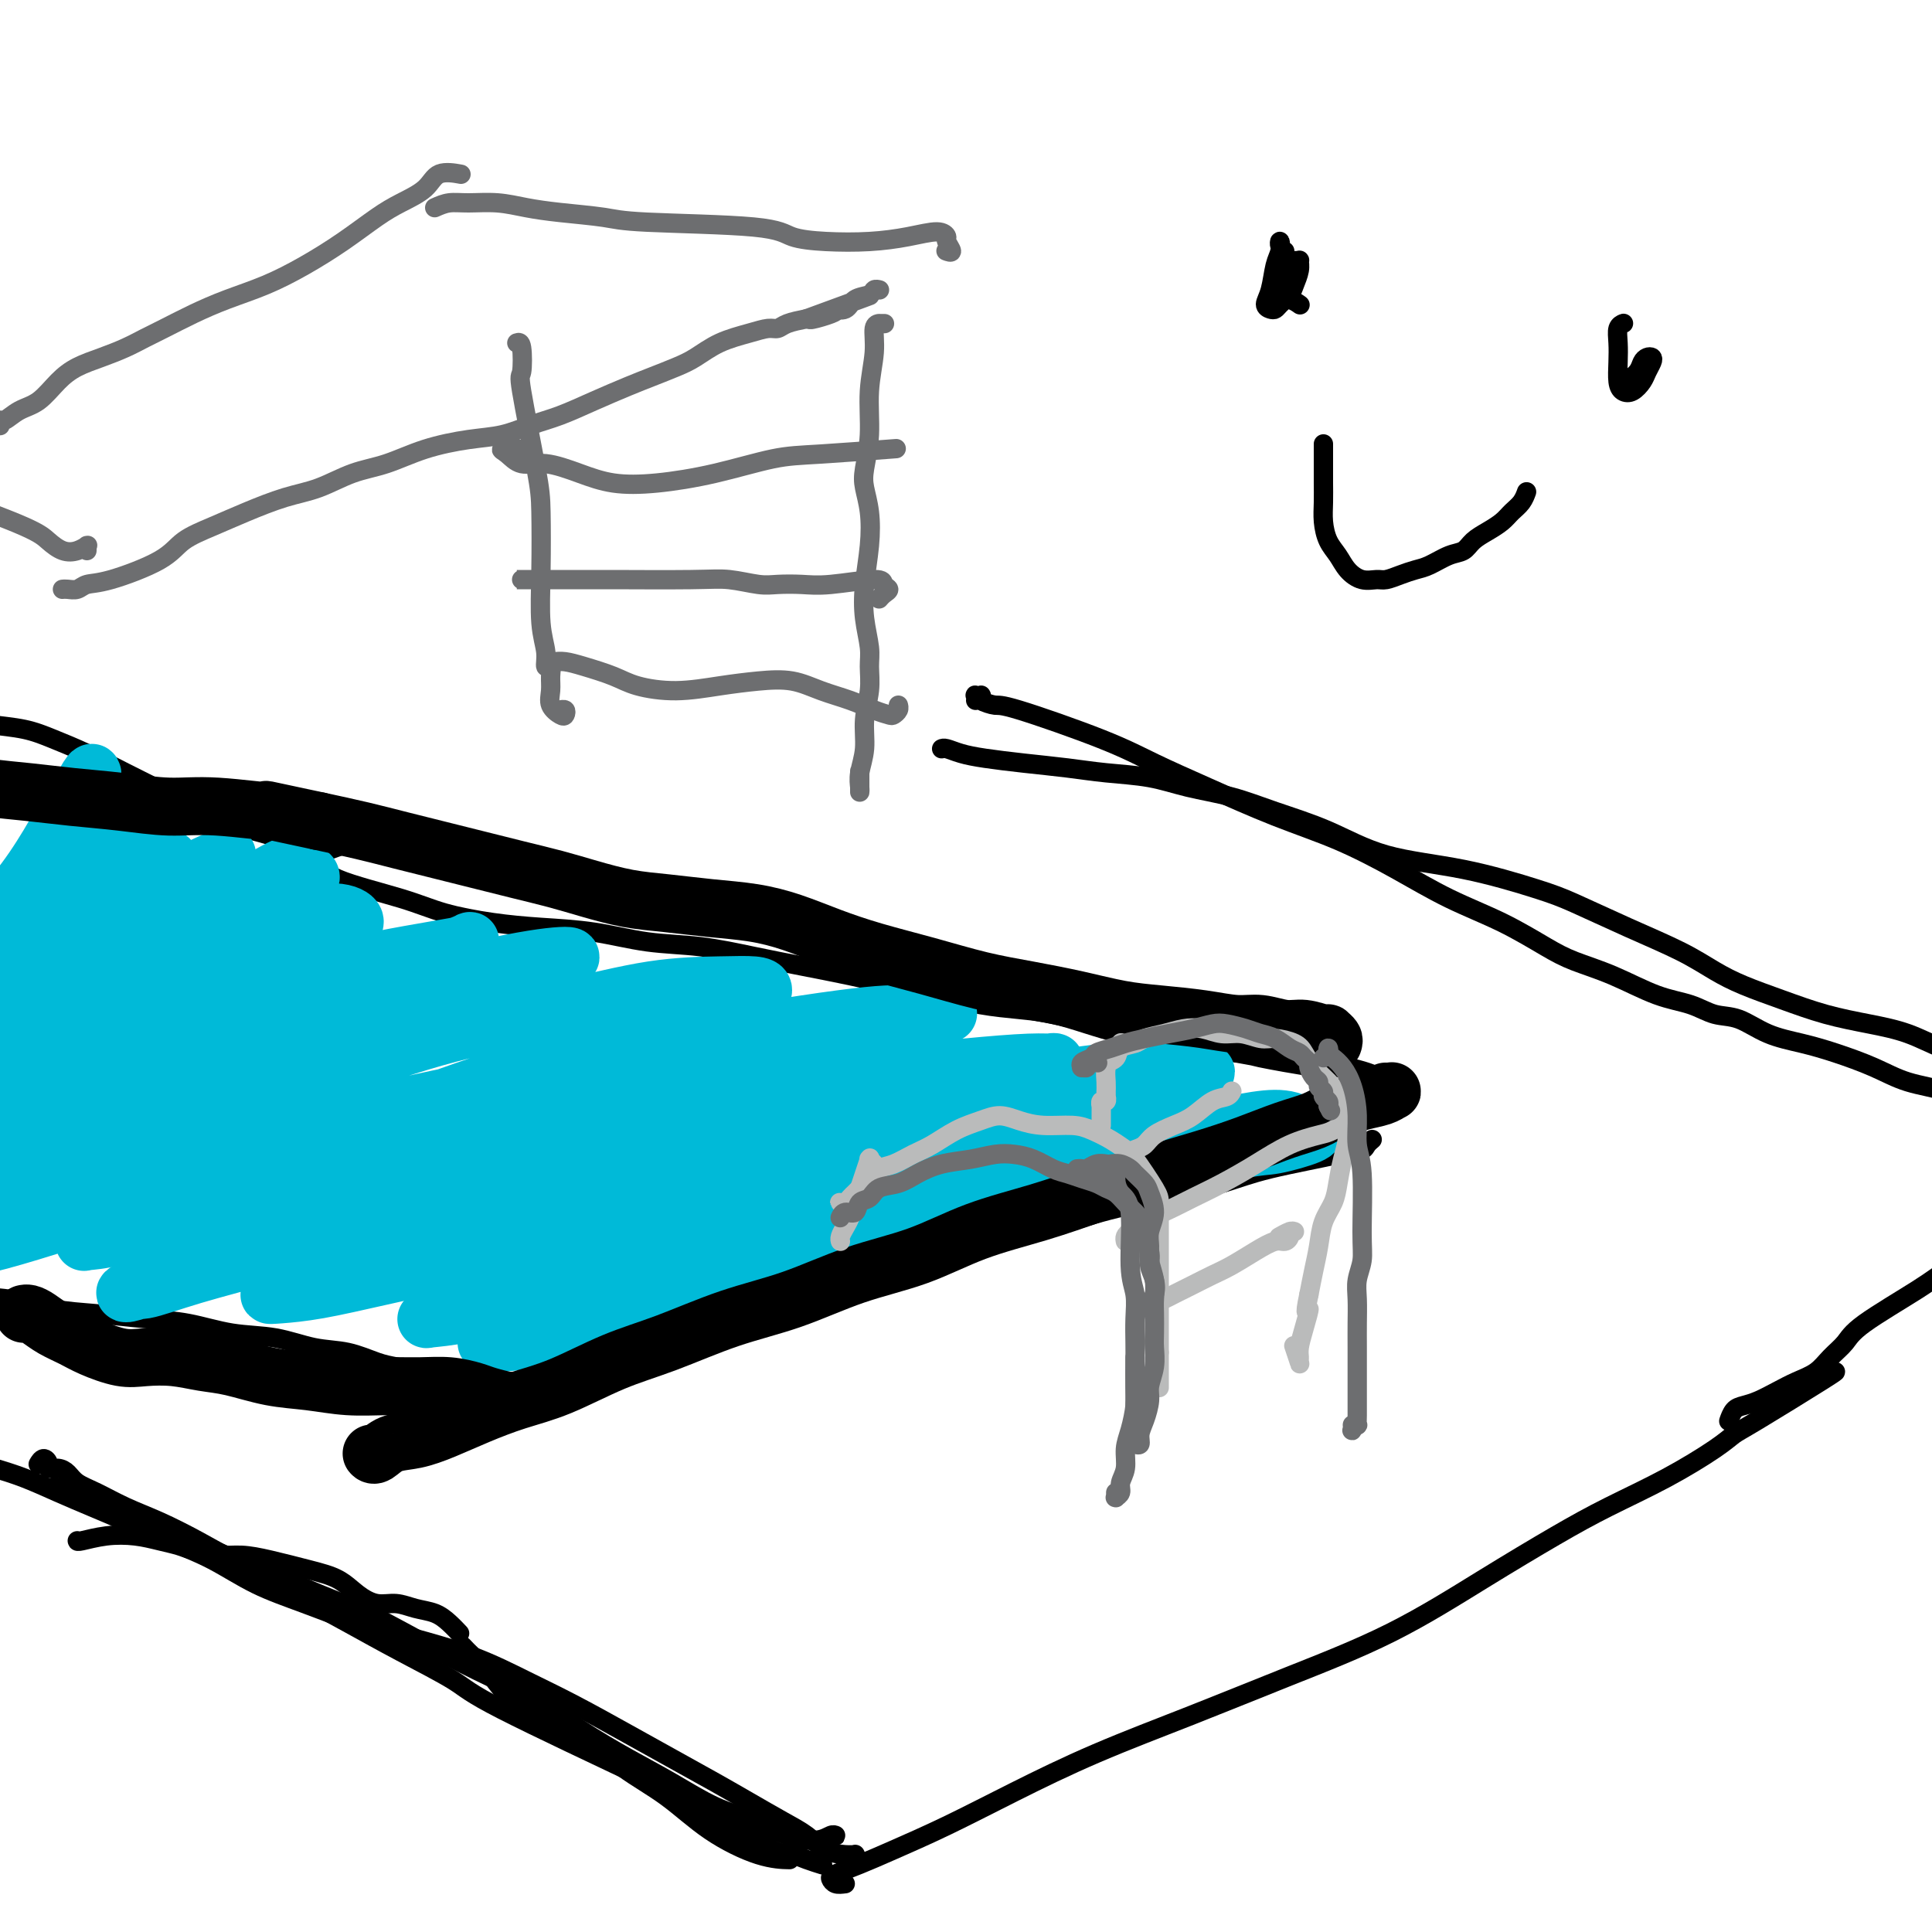 <svg viewBox='0 0 400 400' version='1.1' xmlns='http://www.w3.org/2000/svg' xmlns:xlink='http://www.w3.org/1999/xlink'><g fill='none' stroke='#000000' stroke-width='4' stroke-linecap='round' stroke-linejoin='round'><path d='M93,290c-0.430,-0.113 -0.860,-0.227 -1,0c-0.140,0.227 0.010,0.794 0,1c-0.010,0.206 -0.181,0.049 0,0c0.181,-0.049 0.715,0.008 1,0c0.285,-0.008 0.320,-0.080 1,0c0.680,0.080 2.005,0.313 3,0c0.995,-0.313 1.658,-1.171 3,-2c1.342,-0.829 3.361,-1.628 5,-2c1.639,-0.372 2.898,-0.315 5,-1c2.102,-0.685 5.046,-2.111 8,-3c2.954,-0.889 5.919,-1.242 9,-2c3.081,-0.758 6.278,-1.923 10,-3c3.722,-1.077 7.970,-2.066 12,-3c4.030,-0.934 7.843,-1.813 12,-3c4.157,-1.187 8.658,-2.681 13,-4c4.342,-1.319 8.525,-2.464 13,-4c4.475,-1.536 9.241,-3.464 14,-5c4.759,-1.536 9.513,-2.679 14,-4c4.487,-1.321 8.709,-2.819 13,-4c4.291,-1.181 8.650,-2.043 13,-3c4.350,-0.957 8.689,-2.007 12,-3c3.311,-0.993 5.594,-1.929 10,-3c4.406,-1.071 10.936,-2.277 14,-3c3.064,-0.723 2.664,-0.965 3,-1c0.336,-0.035 1.410,0.135 2,0c0.590,-0.135 0.697,-0.575 1,-1c0.303,-0.425 0.801,-0.836 1,-1c0.199,-0.164 0.100,-0.082 0,0'/><path d='M68,175c0.333,-0.422 0.667,-0.844 0,-1c-0.667,-0.156 -2.333,-0.044 -3,0c-0.667,0.044 -0.333,0.022 0,0'/><path d='M58,176c0.106,0.107 0.212,0.214 0,0c-0.212,-0.214 -0.743,-0.747 -1,-1c-0.257,-0.253 -0.241,-0.224 0,0c0.241,0.224 0.706,0.642 1,1c0.294,0.358 0.419,0.655 1,1c0.581,0.345 1.620,0.739 3,1c1.380,0.261 3.100,0.388 4,1c0.900,0.612 0.981,1.708 4,3c3.019,1.292 8.978,2.779 13,4c4.022,1.221 6.108,2.177 9,3c2.892,0.823 6.590,1.515 10,2c3.410,0.485 6.533,0.763 10,1c3.467,0.237 7.277,0.434 11,1c3.723,0.566 7.360,1.503 11,2c3.640,0.497 7.282,0.556 11,1c3.718,0.444 7.513,1.273 11,2c3.487,0.727 6.667,1.350 10,2c3.333,0.650 6.819,1.326 10,2c3.181,0.674 6.057,1.346 9,2c2.943,0.654 5.954,1.291 9,2c3.046,0.709 6.126,1.489 9,2c2.874,0.511 5.541,0.753 8,1c2.459,0.247 4.710,0.500 7,1c2.290,0.500 4.618,1.247 7,2c2.382,0.753 4.818,1.511 7,2c2.182,0.489 4.111,0.708 6,1c1.889,0.292 3.739,0.655 6,1c2.261,0.345 4.932,0.670 7,1c2.068,0.330 3.534,0.665 5,1'/><path d='M256,218c26.262,4.724 9.916,2.036 5,1c-4.916,-1.036 1.596,-0.418 5,0c3.404,0.418 3.700,0.637 5,1c1.300,0.363 3.605,0.872 5,1c1.395,0.128 1.879,-0.124 3,0c1.121,0.124 2.877,0.626 4,1c1.123,0.374 1.611,0.622 2,1c0.389,0.378 0.679,0.886 1,1c0.321,0.114 0.675,-0.166 1,0c0.325,0.166 0.623,0.776 1,1c0.377,0.224 0.833,0.060 1,0c0.167,-0.060 0.045,-0.016 0,0c-0.045,0.016 -0.012,0.004 0,0c0.012,-0.004 0.003,-0.001 0,0c-0.003,0.001 -0.001,0.000 0,0c0.001,-0.000 0.000,-0.000 0,0'/><path d='M74,175c-0.269,0.029 -0.539,0.058 -1,0c-0.461,-0.058 -1.114,-0.204 -2,0c-0.886,0.204 -2.006,0.757 -3,1c-0.994,0.243 -1.862,0.176 -3,0c-1.138,-0.176 -2.546,-0.462 -4,-1c-1.454,-0.538 -2.956,-1.329 -5,-2c-2.044,-0.671 -4.631,-1.222 -7,-2c-2.369,-0.778 -4.520,-1.783 -7,-3c-2.480,-1.217 -5.290,-2.644 -8,-4c-2.710,-1.356 -5.319,-2.639 -8,-4c-2.681,-1.361 -5.434,-2.798 -8,-4c-2.566,-1.202 -4.946,-2.167 -7,-3c-2.054,-0.833 -3.783,-1.532 -6,-2c-2.217,-0.468 -4.921,-0.703 -7,-1c-2.079,-0.297 -3.531,-0.654 -5,-1c-1.469,-0.346 -2.954,-0.681 -4,-1c-1.046,-0.319 -1.651,-0.622 -2,-1c-0.349,-0.378 -0.440,-0.833 -1,-1c-0.560,-0.167 -1.589,-0.048 -2,0c-0.411,0.048 -0.206,0.024 0,0'/><path d='M97,286c-0.043,0.119 -0.087,0.239 -1,0c-0.913,-0.239 -2.696,-0.836 -4,-1c-1.304,-0.164 -2.128,0.107 -3,0c-0.872,-0.107 -1.791,-0.591 -3,-1c-1.209,-0.409 -2.707,-0.744 -4,-1c-1.293,-0.256 -2.380,-0.435 -4,-1c-1.620,-0.565 -3.774,-1.517 -6,-2c-2.226,-0.483 -4.524,-0.496 -7,-1c-2.476,-0.504 -5.131,-1.497 -8,-2c-2.869,-0.503 -5.951,-0.515 -9,-1c-3.049,-0.485 -6.065,-1.444 -9,-2c-2.935,-0.556 -5.790,-0.711 -9,-1c-3.210,-0.289 -6.776,-0.712 -10,-1c-3.224,-0.288 -6.107,-0.442 -9,-1c-2.893,-0.558 -5.796,-1.522 -9,-2c-3.204,-0.478 -6.710,-0.471 -9,-1c-2.290,-0.529 -3.363,-1.596 -7,-3c-3.637,-1.404 -9.836,-3.147 -13,-4c-3.164,-0.853 -3.293,-0.817 -4,-1c-0.707,-0.183 -1.994,-0.585 -3,-1c-1.006,-0.415 -1.732,-0.842 -2,-1c-0.268,-0.158 -0.076,-0.045 0,0c0.076,0.045 0.038,0.023 0,0'/></g>
<g fill='none' stroke='#00BAD8' stroke-width='12' stroke-linecap='round' stroke-linejoin='round'><path d='M19,162c-0.042,0.287 -0.084,0.575 0,0c0.084,-0.575 0.294,-2.012 0,-2c-0.294,0.012 -1.093,1.473 -2,3c-0.907,1.527 -1.923,3.121 -3,5c-1.077,1.879 -2.217,4.042 -4,7c-1.783,2.958 -4.211,6.711 -7,10c-2.789,3.289 -5.939,6.116 -7,8c-1.061,1.884 -0.032,2.827 2,2c2.032,-0.827 5.067,-3.423 8,-6c2.933,-2.577 5.766,-5.136 8,-7c2.234,-1.864 3.871,-3.033 5,-4c1.129,-0.967 1.752,-1.733 2,-2c0.248,-0.267 0.122,-0.036 0,0c-0.122,0.036 -0.240,-0.124 -1,0c-0.760,0.124 -2.162,0.532 -4,2c-1.838,1.468 -4.113,3.995 -7,7c-2.887,3.005 -6.385,6.487 -9,9c-2.615,2.513 -4.347,4.056 -5,5c-0.653,0.944 -0.227,1.288 1,1c1.227,-0.288 3.254,-1.208 6,-3c2.746,-1.792 6.212,-4.457 9,-7c2.788,-2.543 4.900,-4.966 7,-7c2.100,-2.034 4.189,-3.679 6,-5c1.811,-1.321 3.345,-2.317 4,-3c0.655,-0.683 0.431,-1.052 0,-1c-0.431,0.052 -1.068,0.525 -3,2c-1.932,1.475 -5.157,3.952 -8,7c-2.843,3.048 -5.304,6.667 -8,10c-2.696,3.333 -5.627,6.381 -7,8c-1.373,1.619 -1.186,1.810 -1,2'/><path d='M1,203c-3.742,4.197 0.403,0.690 4,-2c3.597,-2.690 6.646,-4.564 10,-7c3.354,-2.436 7.012,-5.433 10,-8c2.988,-2.567 5.307,-4.705 7,-6c1.693,-1.295 2.759,-1.747 3,-2c0.241,-0.253 -0.345,-0.306 -1,0c-0.655,0.306 -1.380,0.972 -3,2c-1.620,1.028 -4.134,2.416 -7,5c-2.866,2.584 -6.083,6.362 -10,10c-3.917,3.638 -8.534,7.136 -12,10c-3.466,2.864 -5.781,5.093 -7,6c-1.219,0.907 -1.341,0.492 0,0c1.341,-0.492 4.146,-1.062 7,-3c2.854,-1.938 5.758,-5.243 9,-8c3.242,-2.757 6.821,-4.964 10,-7c3.179,-2.036 5.956,-3.900 9,-6c3.044,-2.100 6.354,-4.436 9,-6c2.646,-1.564 4.629,-2.356 6,-3c1.371,-0.644 2.130,-1.140 2,-1c-0.130,0.140 -1.151,0.917 -3,2c-1.849,1.083 -4.527,2.474 -8,5c-3.473,2.526 -7.741,6.187 -12,10c-4.259,3.813 -8.508,7.777 -12,11c-3.492,3.223 -6.228,5.706 -9,8c-2.772,2.294 -5.581,4.399 -7,6c-1.419,1.601 -1.447,2.698 -1,3c0.447,0.302 1.368,-0.190 3,-1c1.632,-0.810 3.973,-1.939 7,-4c3.027,-2.061 6.738,-5.055 12,-9c5.262,-3.945 12.075,-8.841 18,-13c5.925,-4.159 10.963,-7.579 16,-11'/><path d='M51,184c10.748,-6.814 9.618,-4.849 10,-4c0.382,0.849 2.275,0.583 3,1c0.725,0.417 0.283,1.518 -1,3c-1.283,1.482 -3.408,3.345 -6,6c-2.592,2.655 -5.653,6.101 -9,9c-3.347,2.899 -6.982,5.251 -11,8c-4.018,2.749 -8.419,5.896 -13,9c-4.581,3.104 -9.342,6.165 -14,9c-4.658,2.835 -9.213,5.443 -12,7c-2.787,1.557 -3.804,2.062 -4,2c-0.196,-0.062 0.431,-0.692 2,-2c1.569,-1.308 4.080,-3.293 7,-6c2.920,-2.707 6.250,-6.135 10,-9c3.750,-2.865 7.920,-5.168 12,-8c4.080,-2.832 8.071,-6.193 13,-9c4.929,-2.807 10.795,-5.060 16,-7c5.205,-1.940 9.748,-3.567 13,-4c3.252,-0.433 5.215,0.327 6,1c0.785,0.673 0.394,1.257 0,2c-0.394,0.743 -0.790,1.644 -2,3c-1.210,1.356 -3.234,3.168 -6,5c-2.766,1.832 -6.275,3.685 -10,6c-3.725,2.315 -7.667,5.093 -13,8c-5.333,2.907 -12.057,5.941 -18,9c-5.943,3.059 -11.106,6.141 -15,8c-3.894,1.859 -6.519,2.495 -8,3c-1.481,0.505 -1.820,0.878 -2,1c-0.180,0.122 -0.202,-0.005 1,-1c1.202,-0.995 3.629,-2.856 7,-5c3.371,-2.144 7.685,-4.572 12,-7'/><path d='M19,222c5.476,-3.551 10.166,-6.429 16,-9c5.834,-2.571 12.811,-4.834 19,-7c6.189,-2.166 11.590,-4.235 19,-6c7.410,-1.765 16.830,-3.228 21,-4c4.170,-0.772 3.089,-0.855 3,-1c-0.089,-0.145 0.813,-0.352 0,0c-0.813,0.352 -3.340,1.262 -7,3c-3.660,1.738 -8.452,4.303 -15,8c-6.548,3.697 -14.851,8.525 -23,13c-8.149,4.475 -16.144,8.599 -23,12c-6.856,3.401 -12.572,6.081 -17,8c-4.428,1.919 -7.570,3.078 -10,4c-2.430,0.922 -4.150,1.609 -5,2c-0.850,0.391 -0.829,0.488 0,0c0.829,-0.488 2.467,-1.560 5,-3c2.533,-1.440 5.960,-3.250 11,-6c5.040,-2.750 11.694,-6.442 19,-10c7.306,-3.558 15.266,-6.981 23,-10c7.734,-3.019 15.243,-5.633 22,-8c6.757,-2.367 12.763,-4.489 18,-6c5.237,-1.511 9.707,-2.413 13,-3c3.293,-0.587 5.410,-0.860 7,-1c1.590,-0.140 2.655,-0.146 3,0c0.345,0.146 -0.028,0.443 -1,1c-0.972,0.557 -2.541,1.375 -6,3c-3.459,1.625 -8.806,4.059 -15,7c-6.194,2.941 -13.234,6.390 -21,10c-7.766,3.610 -16.257,7.380 -24,11c-7.743,3.620 -14.739,7.090 -21,10c-6.261,2.910 -11.789,5.260 -16,7c-4.211,1.740 -7.106,2.870 -10,4'/><path d='M4,251c-18.531,8.443 -7.860,3.052 -4,1c3.860,-2.052 0.907,-0.765 1,-1c0.093,-0.235 3.230,-1.990 7,-4c3.770,-2.010 8.172,-4.273 14,-7c5.828,-2.727 13.080,-5.918 21,-9c7.920,-3.082 16.507,-6.055 25,-9c8.493,-2.945 16.891,-5.861 25,-8c8.109,-2.139 15.929,-3.499 23,-5c7.071,-1.501 13.394,-3.142 19,-4c5.606,-0.858 10.496,-0.934 14,-1c3.504,-0.066 5.623,-0.122 7,0c1.377,0.122 2.012,0.424 2,1c-0.012,0.576 -0.671,1.427 -2,2c-1.329,0.573 -3.326,0.868 -7,2c-3.674,1.132 -9.024,3.101 -15,5c-5.976,1.899 -12.580,3.728 -20,6c-7.420,2.272 -15.658,4.986 -24,8c-8.342,3.014 -16.788,6.328 -25,9c-8.212,2.672 -16.189,4.702 -24,7c-7.811,2.298 -15.456,4.864 -22,7c-6.544,2.136 -11.985,3.841 -16,5c-4.015,1.159 -6.602,1.771 -8,2c-1.398,0.229 -1.605,0.074 -1,0c0.605,-0.074 2.022,-0.066 5,-1c2.978,-0.934 7.516,-2.811 13,-5c5.484,-2.189 11.914,-4.692 19,-7c7.086,-2.308 14.827,-4.423 23,-7c8.173,-2.577 16.777,-5.617 26,-8c9.223,-2.383 19.064,-4.109 28,-6c8.936,-1.891 16.968,-3.945 25,-6'/><path d='M133,218c16.743,-3.379 32.100,-5.828 41,-7c8.900,-1.172 11.341,-1.067 14,-1c2.659,0.067 5.535,0.095 7,0c1.465,-0.095 1.518,-0.313 1,0c-0.518,0.313 -1.608,1.159 -4,2c-2.392,0.841 -6.087,1.679 -11,3c-4.913,1.321 -11.044,3.125 -18,5c-6.956,1.875 -14.738,3.820 -23,6c-8.262,2.180 -17.005,4.593 -26,7c-8.995,2.407 -18.242,4.806 -27,7c-8.758,2.194 -17.026,4.182 -25,6c-7.974,1.818 -15.655,3.467 -22,5c-6.345,1.533 -11.355,2.949 -15,4c-3.645,1.051 -5.926,1.735 -7,2c-1.074,0.265 -0.943,0.111 0,0c0.943,-0.111 2.696,-0.177 6,-1c3.304,-0.823 8.159,-2.401 14,-4c5.841,-1.599 12.667,-3.218 20,-5c7.333,-1.782 15.174,-3.727 24,-6c8.826,-2.273 18.637,-4.875 28,-7c9.363,-2.125 18.279,-3.775 27,-5c8.721,-1.225 17.248,-2.027 25,-3c7.752,-0.973 14.731,-2.118 21,-3c6.269,-0.882 11.830,-1.499 17,-2c5.170,-0.501 9.950,-0.884 13,-1c3.050,-0.116 4.370,0.035 5,0c0.630,-0.035 0.571,-0.257 -1,0c-1.571,0.257 -4.654,0.992 -9,2c-4.346,1.008 -9.956,2.288 -17,4c-7.044,1.712 -15.522,3.856 -24,6'/><path d='M167,232c-12.764,3.166 -19.172,5.081 -28,7c-8.828,1.919 -20.074,3.843 -30,6c-9.926,2.157 -18.531,4.548 -27,7c-8.469,2.452 -16.803,4.966 -24,7c-7.197,2.034 -13.256,3.588 -18,5c-4.744,1.412 -8.173,2.680 -10,3c-1.827,0.320 -2.050,-0.310 -3,0c-0.950,0.310 -2.625,1.561 2,0c4.625,-1.561 15.550,-5.933 24,-9c8.450,-3.067 14.424,-4.830 22,-7c7.576,-2.170 16.753,-4.748 26,-7c9.247,-2.252 18.564,-4.179 28,-6c9.436,-1.821 18.991,-3.536 28,-5c9.009,-1.464 17.472,-2.675 26,-4c8.528,-1.325 17.122,-2.763 25,-4c7.878,-1.237 15.040,-2.273 21,-3c5.960,-0.727 10.716,-1.144 14,-1c3.284,0.144 5.095,0.848 6,1c0.905,0.152 0.903,-0.247 0,0c-0.903,0.247 -2.709,1.141 -6,2c-3.291,0.859 -8.069,1.683 -14,3c-5.931,1.317 -13.016,3.128 -21,5c-7.984,1.872 -16.867,3.806 -26,6c-9.133,2.194 -18.516,4.647 -28,7c-9.484,2.353 -19.069,4.606 -28,7c-8.931,2.394 -17.210,4.929 -25,7c-7.790,2.071 -15.093,3.676 -21,5c-5.907,1.324 -10.418,2.365 -14,3c-3.582,0.635 -6.234,0.863 -8,1c-1.766,0.137 -2.648,0.182 -2,0c0.648,-0.182 2.824,-0.591 5,-1'/><path d='M61,267c2.154,-0.837 6.037,-2.429 11,-4c4.963,-1.571 11.004,-3.121 18,-5c6.996,-1.879 14.947,-4.089 23,-6c8.053,-1.911 16.209,-3.525 25,-5c8.791,-1.475 18.216,-2.813 27,-4c8.784,-1.187 16.928,-2.223 25,-3c8.072,-0.777 16.072,-1.294 23,-2c6.928,-0.706 12.786,-1.599 18,-2c5.214,-0.401 9.786,-0.309 13,0c3.214,0.309 5.070,0.836 6,1c0.930,0.164 0.932,-0.036 0,0c-0.932,0.036 -2.800,0.307 -6,1c-3.200,0.693 -7.732,1.809 -13,3c-5.268,1.191 -11.271,2.457 -18,4c-6.729,1.543 -14.182,3.364 -22,5c-7.818,1.636 -15.999,3.086 -24,5c-8.001,1.914 -15.822,4.292 -23,6c-7.178,1.708 -13.712,2.746 -20,4c-6.288,1.254 -12.331,2.726 -17,4c-4.669,1.274 -7.965,2.352 -11,3c-3.035,0.648 -5.811,0.867 -7,1c-1.189,0.133 -0.793,0.181 0,0c0.793,-0.181 1.984,-0.591 4,-1c2.016,-0.409 4.859,-0.816 9,-2c4.141,-1.184 9.581,-3.146 15,-5c5.419,-1.854 10.816,-3.600 17,-5c6.184,-1.400 13.154,-2.455 20,-4c6.846,-1.545 13.567,-3.579 20,-5c6.433,-1.421 12.578,-2.229 18,-3c5.422,-0.771 10.121,-1.506 14,-2c3.879,-0.494 6.940,-0.747 10,-1'/><path d='M216,245c7.626,-1.147 5.691,-1.014 5,-1c-0.691,0.014 -0.136,-0.091 0,0c0.136,0.091 -0.146,0.378 -2,1c-1.854,0.622 -5.282,1.578 -9,3c-3.718,1.422 -7.728,3.308 -13,5c-5.272,1.692 -11.806,3.188 -18,5c-6.194,1.812 -12.047,3.939 -18,6c-5.953,2.061 -12.005,4.055 -18,6c-5.995,1.945 -11.933,3.842 -17,5c-5.067,1.158 -9.261,1.577 -13,2c-3.739,0.423 -7.021,0.851 -9,1c-1.979,0.149 -2.656,0.018 -3,0c-0.344,-0.018 -0.356,0.075 0,0c0.356,-0.075 1.081,-0.318 3,-1c1.919,-0.682 5.032,-1.801 9,-3c3.968,-1.199 8.792,-2.477 14,-4c5.208,-1.523 10.799,-3.292 17,-5c6.201,-1.708 13.012,-3.355 20,-5c6.988,-1.645 14.155,-3.289 21,-5c6.845,-1.711 13.369,-3.490 20,-5c6.631,-1.510 13.367,-2.751 19,-4c5.633,-1.249 10.161,-2.507 16,-4c5.839,-1.493 12.989,-3.221 17,-4c4.011,-0.779 4.882,-0.608 7,-1c2.118,-0.392 5.481,-1.346 7,-2c1.519,-0.654 1.193,-1.006 1,-1c-0.193,0.006 -0.253,0.372 -1,0c-0.747,-0.372 -2.180,-1.481 -4,-2c-1.820,-0.519 -4.029,-0.447 -7,0c-2.971,0.447 -6.706,1.271 -11,2c-4.294,0.729 -9.147,1.365 -14,2'/><path d='M235,236c-6.345,1.189 -9.707,2.162 -14,3c-4.293,0.838 -9.518,1.542 -14,2c-4.482,0.458 -8.221,0.671 -11,1c-2.779,0.329 -4.598,0.773 -6,1c-1.402,0.227 -2.386,0.238 -3,0c-0.614,-0.238 -0.860,-0.725 0,-1c0.860,-0.275 2.824,-0.338 5,-1c2.176,-0.662 4.565,-1.924 8,-3c3.435,-1.076 7.915,-1.966 12,-3c4.085,-1.034 7.774,-2.214 11,-3c3.226,-0.786 5.988,-1.180 8,-1c2.012,0.180 3.272,0.933 4,2c0.728,1.067 0.922,2.448 1,3c0.078,0.552 0.039,0.276 0,0'/></g>
<g fill='none' stroke='#000000' stroke-width='12' stroke-linecap='round' stroke-linejoin='round'><path d='M5,272c0.019,-0.005 0.037,-0.009 0,0c-0.037,0.009 -0.131,0.033 0,0c0.131,-0.033 0.486,-0.122 1,0c0.514,0.122 1.186,0.457 2,1c0.814,0.543 1.769,1.294 3,2c1.231,0.706 2.736,1.365 4,2c1.264,0.635 2.287,1.245 4,2c1.713,0.755 4.118,1.654 6,2c1.882,0.346 3.242,0.138 5,0c1.758,-0.138 3.913,-0.206 6,0c2.087,0.206 4.106,0.686 6,1c1.894,0.314 3.663,0.462 6,1c2.337,0.538 5.243,1.465 8,2c2.757,0.535 5.366,0.678 8,1c2.634,0.322 5.293,0.821 8,1c2.707,0.179 5.461,0.037 8,0c2.539,-0.037 4.862,0.032 7,0c2.138,-0.032 4.089,-0.166 6,0c1.911,0.166 3.780,0.633 5,1c1.220,0.367 1.791,0.634 3,1c1.209,0.366 3.056,0.829 4,1c0.944,0.171 0.984,0.049 1,0c0.016,-0.049 0.008,-0.024 0,0'/><path d='M77,301c-0.053,-0.056 -0.106,-0.111 0,0c0.106,0.111 0.370,0.389 1,0c0.630,-0.389 1.624,-1.444 3,-2c1.376,-0.556 3.132,-0.611 5,-1c1.868,-0.389 3.847,-1.111 6,-2c2.153,-0.889 4.481,-1.944 7,-3c2.519,-1.056 5.228,-2.113 8,-3c2.772,-0.887 5.607,-1.604 9,-3c3.393,-1.396 7.343,-3.472 11,-5c3.657,-1.528 7.023,-2.508 11,-4c3.977,-1.492 8.567,-3.498 13,-5c4.433,-1.502 8.708,-2.502 13,-4c4.292,-1.498 8.600,-3.495 13,-5c4.400,-1.505 8.893,-2.517 13,-4c4.107,-1.483 7.827,-3.436 12,-5c4.173,-1.564 8.798,-2.739 13,-4c4.202,-1.261 7.981,-2.607 12,-4c4.019,-1.393 8.280,-2.834 12,-4c3.720,-1.166 6.901,-2.056 10,-3c3.099,-0.944 6.118,-1.940 9,-3c2.882,-1.060 5.628,-2.182 8,-3c2.372,-0.818 4.372,-1.332 6,-2c1.628,-0.668 2.885,-1.489 4,-2c1.115,-0.511 2.090,-0.711 3,-1c0.910,-0.289 1.757,-0.666 3,-1c1.243,-0.334 2.883,-0.625 4,-1c1.117,-0.375 1.711,-0.832 2,-1c0.289,-0.168 0.273,-0.045 0,0c-0.273,0.045 -0.804,0.012 -1,0c-0.196,-0.012 -0.056,-0.003 0,0c0.056,0.003 0.028,0.002 0,0'/><path d='M276,216c0.114,-0.312 0.229,-0.623 0,-1c-0.229,-0.377 -0.801,-0.818 -1,-1c-0.199,-0.182 -0.026,-0.105 0,0c0.026,0.105 -0.094,0.239 -1,0c-0.906,-0.239 -2.598,-0.852 -4,-1c-1.402,-0.148 -2.515,0.167 -4,0c-1.485,-0.167 -3.342,-0.818 -5,-1c-1.658,-0.182 -3.118,0.103 -5,0c-1.882,-0.103 -4.187,-0.594 -7,-1c-2.813,-0.406 -6.134,-0.727 -9,-1c-2.866,-0.273 -5.276,-0.499 -8,-1c-2.724,-0.501 -5.762,-1.278 -9,-2c-3.238,-0.722 -6.677,-1.389 -10,-2c-3.323,-0.611 -6.529,-1.164 -10,-2c-3.471,-0.836 -7.209,-1.954 -11,-3c-3.791,-1.046 -7.637,-2.020 -11,-3c-3.363,-0.980 -6.242,-1.964 -9,-3c-2.758,-1.036 -5.396,-2.122 -8,-3c-2.604,-0.878 -5.174,-1.548 -8,-2c-2.826,-0.452 -5.908,-0.687 -9,-1c-3.092,-0.313 -6.193,-0.703 -9,-1c-2.807,-0.297 -5.318,-0.502 -8,-1c-2.682,-0.498 -5.533,-1.288 -8,-2c-2.467,-0.712 -4.548,-1.345 -7,-2c-2.452,-0.655 -5.275,-1.330 -8,-2c-2.725,-0.670 -5.352,-1.334 -8,-2c-2.648,-0.666 -5.318,-1.333 -8,-2c-2.682,-0.667 -5.376,-1.333 -8,-2c-2.624,-0.667 -5.178,-1.333 -8,-2c-2.822,-0.667 -5.911,-1.333 -9,-2'/><path d='M66,170c-15.649,-3.328 -9.771,-2.149 -10,-2c-0.229,0.149 -6.564,-0.734 -11,-1c-4.436,-0.266 -6.972,0.084 -10,0c-3.028,-0.084 -6.547,-0.602 -10,-1c-3.453,-0.398 -6.840,-0.676 -10,-1c-3.160,-0.324 -6.093,-0.695 -9,-1c-2.907,-0.305 -5.790,-0.544 -9,-1c-3.210,-0.456 -6.748,-1.129 -10,-2c-3.252,-0.871 -6.217,-1.939 -9,-3c-2.783,-1.061 -5.383,-2.116 -8,-3c-2.617,-0.884 -5.251,-1.596 -8,-2c-2.749,-0.404 -5.612,-0.501 -8,-1c-2.388,-0.499 -4.300,-1.402 -6,-2c-1.700,-0.598 -3.189,-0.892 -4,-1c-0.811,-0.108 -0.946,-0.031 -1,0c-0.054,0.031 -0.027,0.015 0,0'/></g>
<g fill='none' stroke='#BABBBB' stroke-width='4' stroke-linecap='round' stroke-linejoin='round'><path d='M175,249c-0.399,0.006 -0.797,0.013 -1,0c-0.203,-0.013 -0.210,-0.044 0,0c0.210,0.044 0.637,0.164 1,0c0.363,-0.164 0.663,-0.611 1,-1c0.337,-0.389 0.711,-0.719 1,-1c0.289,-0.281 0.492,-0.512 1,-1c0.508,-0.488 1.320,-1.232 2,-2c0.680,-0.768 1.226,-1.560 2,-2c0.774,-0.440 1.774,-0.527 3,-1c1.226,-0.473 2.676,-1.333 4,-2c1.324,-0.667 2.520,-1.143 4,-2c1.480,-0.857 3.244,-2.096 5,-3c1.756,-0.904 3.506,-1.472 5,-2c1.494,-0.528 2.734,-1.015 4,-1c1.266,0.015 2.558,0.531 4,1c1.442,0.469 3.034,0.889 5,1c1.966,0.111 4.306,-0.087 6,0c1.694,0.087 2.741,0.460 4,1c1.259,0.540 2.730,1.245 4,2c1.270,0.755 2.340,1.558 3,2c0.660,0.442 0.909,0.523 2,2c1.091,1.477 3.024,4.351 4,6c0.976,1.649 0.993,2.075 1,3c0.007,0.925 0.002,2.351 0,4c-0.002,1.649 -0.000,3.522 0,5c0.000,1.478 0.000,2.562 0,4c-0.000,1.438 -0.000,3.231 0,5c0.000,1.769 0.000,3.515 0,5c-0.000,1.485 -0.000,2.710 0,4c0.000,1.290 0.000,2.645 0,4'/><path d='M240,280c0.000,5.135 -0.000,2.472 0,2c0.000,-0.472 0.000,1.247 0,2c-0.000,0.753 -0.000,0.541 0,1c0.000,0.459 0.000,1.590 0,2c0.000,0.410 -0.000,0.099 0,0c0.000,-0.099 0.000,0.015 0,0c0.000,-0.015 -0.000,-0.159 0,0c0.000,0.159 0.000,0.620 0,0c-0.000,-0.620 0.000,-2.320 0,-3c0.000,-0.680 0.000,-0.340 0,0'/><path d='M229,220c-0.001,0.000 -0.002,0.001 0,0c0.002,-0.001 0.008,-0.002 0,0c-0.008,0.002 -0.029,0.008 0,0c0.029,-0.008 0.109,-0.029 0,0c-0.109,0.029 -0.407,0.110 0,0c0.407,-0.110 1.518,-0.411 2,-1c0.482,-0.589 0.333,-1.468 1,-2c0.667,-0.532 2.148,-0.718 3,-1c0.852,-0.282 1.074,-0.660 2,-1c0.926,-0.340 2.557,-0.642 4,-1c1.443,-0.358 2.697,-0.771 4,-1c1.303,-0.229 2.654,-0.272 4,0c1.346,0.272 2.686,0.860 4,1c1.314,0.140 2.603,-0.168 4,0c1.397,0.168 2.901,0.810 4,1c1.099,0.190 1.792,-0.073 3,0c1.208,0.073 2.929,0.483 4,1c1.071,0.517 1.491,1.142 2,2c0.509,0.858 1.108,1.950 2,3c0.892,1.050 2.079,2.058 3,3c0.921,0.942 1.578,1.820 2,3c0.422,1.180 0.608,2.664 1,4c0.392,1.336 0.988,2.523 1,4c0.012,1.477 -0.560,3.244 -1,5c-0.440,1.756 -0.748,3.501 -1,5c-0.252,1.499 -0.449,2.753 -1,4c-0.551,1.247 -1.457,2.489 -2,4c-0.543,1.511 -0.723,3.291 -1,5c-0.277,1.709 -0.651,3.345 -1,5c-0.349,1.655 -0.675,3.327 -1,5'/><path d='M271,268c-1.193,5.599 -0.176,3.097 0,3c0.176,-0.097 -0.488,2.212 -1,4c-0.512,1.788 -0.873,3.057 -1,4c-0.127,0.943 -0.020,1.562 0,2c0.020,0.438 -0.046,0.695 0,1c0.046,0.305 0.205,0.659 0,0c-0.205,-0.659 -0.773,-2.331 -1,-3c-0.227,-0.669 -0.114,-0.334 0,0'/><path d='M238,271c0.139,0.006 0.278,0.013 0,0c-0.278,-0.013 -0.974,-0.044 -1,0c-0.026,0.044 0.618,0.164 1,0c0.382,-0.164 0.503,-0.610 1,-1c0.497,-0.390 1.370,-0.722 2,-1c0.630,-0.278 1.018,-0.500 2,-1c0.982,-0.500 2.560,-1.276 4,-2c1.440,-0.724 2.742,-1.394 4,-2c1.258,-0.606 2.471,-1.146 4,-2c1.529,-0.854 3.376,-2.022 5,-3c1.624,-0.978 3.027,-1.765 4,-2c0.973,-0.235 1.515,0.081 2,0c0.485,-0.081 0.913,-0.559 1,-1c0.087,-0.441 -0.166,-0.847 0,-1c0.166,-0.153 0.752,-0.055 1,0c0.248,0.055 0.159,0.066 0,0c-0.159,-0.066 -0.389,-0.210 -1,0c-0.611,0.210 -1.603,0.774 -2,1c-0.397,0.226 -0.198,0.113 0,0'/><path d='M233,257c-0.070,-0.327 -0.140,-0.654 0,-1c0.140,-0.346 0.489,-0.711 1,-1c0.511,-0.289 1.184,-0.502 2,-1c0.816,-0.498 1.777,-1.280 3,-2c1.223,-0.720 2.709,-1.379 4,-2c1.291,-0.621 2.387,-1.203 4,-2c1.613,-0.797 3.743,-1.809 6,-3c2.257,-1.191 4.640,-2.560 7,-4c2.360,-1.440 4.699,-2.950 7,-4c2.301,-1.050 4.566,-1.640 6,-2c1.434,-0.360 2.037,-0.489 3,-1c0.963,-0.511 2.286,-1.405 3,-2c0.714,-0.595 0.818,-0.891 1,-1c0.182,-0.109 0.440,-0.029 0,0c-0.440,0.029 -1.580,0.008 -2,0c-0.420,-0.008 -0.120,-0.002 0,0c0.120,0.002 0.060,0.001 0,0'/><path d='M235,238c0.715,-0.247 1.430,-0.493 2,-1c0.570,-0.507 0.997,-1.273 2,-2c1.003,-0.727 2.584,-1.414 4,-2c1.416,-0.586 2.667,-1.071 4,-2c1.333,-0.929 2.750,-2.301 4,-3c1.250,-0.699 2.335,-0.723 3,-1c0.665,-0.277 0.910,-0.805 1,-1c0.090,-0.195 0.026,-0.056 0,0c-0.026,0.056 -0.013,0.028 0,0'/><path d='M181,241c-0.416,-0.442 -0.832,-0.884 -1,-1c-0.168,-0.116 -0.086,0.093 0,0c0.086,-0.093 0.178,-0.488 0,0c-0.178,0.488 -0.625,1.860 -1,3c-0.375,1.140 -0.679,2.049 -1,3c-0.321,0.951 -0.660,1.943 -1,3c-0.340,1.057 -0.679,2.178 -1,3c-0.321,0.822 -0.622,1.344 -1,2c-0.378,0.656 -0.833,1.446 -1,2c-0.167,0.554 -0.048,0.873 0,1c0.048,0.127 0.024,0.064 0,0'/><path d='M232,217c-0.002,-0.421 -0.004,-0.841 0,-1c0.004,-0.159 0.012,-0.055 0,0c-0.012,0.055 -0.046,0.062 0,0c0.046,-0.062 0.170,-0.193 0,0c-0.170,0.193 -0.634,0.711 -1,1c-0.366,0.289 -0.634,0.349 -1,1c-0.366,0.651 -0.830,1.891 -1,3c-0.170,1.109 -0.046,2.086 0,3c0.046,0.914 0.013,1.766 0,2c-0.013,0.234 -0.007,-0.149 0,0c0.007,0.149 0.016,0.828 0,1c-0.016,0.172 -0.057,-0.165 0,0c0.057,0.165 0.211,0.833 0,1c-0.211,0.167 -0.789,-0.165 -1,0c-0.211,0.165 -0.057,0.828 0,1c0.057,0.172 0.015,-0.147 0,0c-0.015,0.147 -0.004,0.760 0,1c0.004,0.240 0.001,0.107 0,0c-0.001,-0.107 -0.000,-0.186 0,0c0.000,0.186 0.000,0.638 0,1c-0.000,0.362 -0.000,0.633 0,1c0.000,0.367 0.000,0.830 0,1c-0.000,0.170 -0.000,0.046 0,0c0.000,-0.046 0.000,-0.013 0,0c-0.000,0.013 -0.000,0.007 0,0'/></g>
<g fill='none' stroke='#6D6E70' stroke-width='4' stroke-linecap='round' stroke-linejoin='round'><path d='M107,71c0.400,-0.138 0.801,-0.276 1,1c0.199,1.276 0.197,3.967 0,5c-0.197,1.033 -0.590,0.407 0,4c0.590,3.593 2.162,11.406 3,16c0.838,4.594 0.941,5.971 1,9c0.059,3.029 0.072,7.710 0,12c-0.072,4.290 -0.230,8.188 0,11c0.230,2.812 0.847,4.538 1,6c0.153,1.462 -0.157,2.660 0,3c0.157,0.340 0.781,-0.179 1,0c0.219,0.179 0.034,1.054 0,2c-0.034,0.946 0.083,1.963 0,3c-0.083,1.037 -0.366,2.096 0,3c0.366,0.904 1.380,1.654 2,2c0.620,0.346 0.847,0.289 1,0c0.153,-0.289 0.234,-0.808 0,-1c-0.234,-0.192 -0.781,-0.055 -1,0c-0.219,0.055 -0.109,0.027 0,0'/><path d='M183,67c0.114,-0.000 0.228,-0.000 0,0c-0.228,0.000 -0.797,0.000 -1,0c-0.203,-0.000 -0.039,-0.001 0,0c0.039,0.001 -0.046,0.005 0,0c0.046,-0.005 0.224,-0.020 0,0c-0.224,0.020 -0.848,0.074 -1,1c-0.152,0.926 0.169,2.725 0,5c-0.169,2.275 -0.826,5.026 -1,8c-0.174,2.974 0.136,6.172 0,9c-0.136,2.828 -0.720,5.286 -1,7c-0.280,1.714 -0.258,2.683 0,4c0.258,1.317 0.753,2.982 1,5c0.247,2.018 0.248,4.391 0,7c-0.248,2.609 -0.745,5.456 -1,8c-0.255,2.544 -0.269,4.787 0,7c0.269,2.213 0.819,4.397 1,6c0.181,1.603 -0.008,2.624 0,4c0.008,1.376 0.212,3.107 0,5c-0.212,1.893 -0.842,3.947 -1,6c-0.158,2.053 0.154,4.106 0,6c-0.154,1.894 -0.773,3.631 -1,5c-0.227,1.369 -0.061,2.370 0,3c0.061,0.630 0.016,0.890 0,1c-0.016,0.110 -0.004,0.071 0,0c0.004,-0.071 0.001,-0.173 0,-1c-0.001,-0.827 -0.000,-2.379 0,-3c0.000,-0.621 0.000,-0.310 0,0'/><path d='M13,122c-0.063,0.008 -0.126,0.016 0,0c0.126,-0.016 0.442,-0.054 1,0c0.558,0.054 1.357,0.202 2,0c0.643,-0.202 1.128,-0.753 2,-1c0.872,-0.247 2.130,-0.190 5,-1c2.870,-0.810 7.350,-2.486 10,-4c2.650,-1.514 3.469,-2.866 5,-4c1.531,-1.134 3.772,-2.051 6,-3c2.228,-0.949 4.442,-1.930 7,-3c2.558,-1.070 5.461,-2.230 8,-3c2.539,-0.770 4.715,-1.152 7,-2c2.285,-0.848 4.679,-2.163 7,-3c2.321,-0.837 4.570,-1.197 7,-2c2.430,-0.803 5.043,-2.049 8,-3c2.957,-0.951 6.259,-1.609 9,-2c2.741,-0.391 4.921,-0.517 7,-1c2.079,-0.483 4.056,-1.322 6,-2c1.944,-0.678 3.853,-1.193 6,-2c2.147,-0.807 4.530,-1.906 7,-3c2.470,-1.094 5.026,-2.184 7,-3c1.974,-0.816 3.367,-1.360 5,-2c1.633,-0.640 3.505,-1.377 5,-2c1.495,-0.623 2.613,-1.133 4,-2c1.387,-0.867 3.041,-2.092 5,-3c1.959,-0.908 4.221,-1.500 6,-2c1.779,-0.500 3.075,-0.907 4,-1c0.925,-0.093 1.480,0.129 2,0c0.520,-0.129 1.006,-0.608 2,-1c0.994,-0.392 2.497,-0.696 4,-1'/><path d='M167,66c24.391,-8.908 8.369,-3.178 3,-1c-5.369,2.178 -0.083,0.805 2,0c2.083,-0.805 0.964,-1.043 1,-1c0.036,0.043 1.229,0.365 2,0c0.771,-0.365 1.121,-1.418 2,-2c0.879,-0.582 2.288,-0.692 3,-1c0.712,-0.308 0.727,-0.815 1,-1c0.273,-0.185 0.805,-0.050 1,0c0.195,0.050 0.052,0.013 0,0c-0.052,-0.013 -0.015,-0.004 0,0c0.015,0.004 0.007,0.002 0,0'/><path d='M95,36c0.395,0.071 0.790,0.142 0,0c-0.790,-0.142 -2.764,-0.496 -4,0c-1.236,0.496 -1.735,1.843 -3,3c-1.265,1.157 -3.297,2.123 -5,3c-1.703,0.877 -3.076,1.666 -5,3c-1.924,1.334 -4.400,3.214 -7,5c-2.600,1.786 -5.325,3.479 -8,5c-2.675,1.521 -5.299,2.869 -8,4c-2.701,1.131 -5.477,2.046 -8,3c-2.523,0.954 -4.792,1.946 -7,3c-2.208,1.054 -4.355,2.169 -6,3c-1.645,0.831 -2.789,1.379 -4,2c-1.211,0.621 -2.490,1.315 -4,2c-1.510,0.685 -3.250,1.362 -5,2c-1.750,0.638 -3.509,1.236 -5,2c-1.491,0.764 -2.715,1.692 -4,3c-1.285,1.308 -2.632,2.995 -4,4c-1.368,1.005 -2.759,1.327 -4,2c-1.241,0.673 -2.333,1.696 -3,2c-0.667,0.304 -0.910,-0.110 -1,0c-0.090,0.110 -0.026,0.746 0,1c0.026,0.254 0.013,0.127 0,0'/><path d='M90,43c0.959,-0.429 1.918,-0.858 3,-1c1.082,-0.142 2.288,0.003 4,0c1.712,-0.003 3.929,-0.155 6,0c2.071,0.155 3.997,0.618 6,1c2.003,0.382 4.084,0.683 7,1c2.916,0.317 6.667,0.649 9,1c2.333,0.351 3.247,0.722 9,1c5.753,0.278 16.343,0.464 22,1c5.657,0.536 6.380,1.421 8,2c1.620,0.579 4.137,0.852 7,1c2.863,0.148 6.072,0.171 9,0c2.928,-0.171 5.574,-0.536 8,-1c2.426,-0.464 4.632,-1.028 6,-1c1.368,0.028 1.897,0.648 2,1c0.103,0.352 -0.220,0.434 0,1c0.220,0.566 0.982,1.614 1,2c0.018,0.386 -0.709,0.110 -1,0c-0.291,-0.110 -0.145,-0.055 0,0'/><path d='M18,114c0.011,-0.430 0.022,-0.860 0,-1c-0.022,-0.140 -0.078,0.009 0,0c0.078,-0.009 0.291,-0.177 0,0c-0.291,0.177 -1.085,0.699 -2,1c-0.915,0.301 -1.952,0.380 -3,0c-1.048,-0.380 -2.106,-1.218 -3,-2c-0.894,-0.782 -1.623,-1.507 -5,-3c-3.377,-1.493 -9.402,-3.755 -13,-5c-3.598,-1.245 -4.768,-1.472 -6,-2c-1.232,-0.528 -2.526,-1.358 -4,-2c-1.474,-0.642 -3.128,-1.096 -4,-1c-0.872,0.096 -0.964,0.742 -1,1c-0.036,0.258 -0.018,0.129 0,0'/><path d='M115,137c0.039,-0.005 0.079,-0.010 0,0c-0.079,0.010 -0.275,0.033 0,0c0.275,-0.033 1.021,-0.124 2,0c0.979,0.124 2.191,0.461 4,1c1.809,0.539 4.214,1.280 6,2c1.786,0.720 2.952,1.421 5,2c2.048,0.579 4.980,1.037 8,1c3.020,-0.037 6.130,-0.568 9,-1c2.870,-0.432 5.499,-0.764 8,-1c2.501,-0.236 4.873,-0.375 7,0c2.127,0.375 4.009,1.264 6,2c1.991,0.736 4.092,1.319 6,2c1.908,0.681 3.621,1.461 5,2c1.379,0.539 2.422,0.838 3,1c0.578,0.162 0.691,0.188 1,0c0.309,-0.188 0.814,-0.589 1,-1c0.186,-0.411 0.053,-0.832 0,-1c-0.053,-0.168 -0.027,-0.084 0,0'/><path d='M108,120c0.144,0.000 0.289,0.000 0,0c-0.289,-0.000 -1.011,-0.000 -1,0c0.011,0.000 0.757,0.000 2,0c1.243,-0.000 2.984,-0.001 5,0c2.016,0.001 4.307,0.004 6,0c1.693,-0.004 2.786,-0.015 7,0c4.214,0.015 11.547,0.056 16,0c4.453,-0.056 6.027,-0.210 8,0c1.973,0.210 4.347,0.784 6,1c1.653,0.216 2.585,0.075 4,0c1.415,-0.075 3.312,-0.084 5,0c1.688,0.084 3.168,0.260 6,0c2.832,-0.260 7.018,-0.956 9,-1c1.982,-0.044 1.760,0.563 2,1c0.240,0.437 0.941,0.705 1,1c0.059,0.295 -0.522,0.618 -1,1c-0.478,0.382 -0.851,0.823 -1,1c-0.149,0.177 -0.075,0.088 0,0'/><path d='M108,93c-0.069,0.013 -0.139,0.026 -1,0c-0.861,-0.026 -2.515,-0.093 -3,0c-0.485,0.093 0.198,0.344 1,1c0.802,0.656 1.724,1.718 3,2c1.276,0.282 2.905,-0.216 5,0c2.095,0.216 4.656,1.147 7,2c2.344,0.853 4.473,1.627 7,2c2.527,0.373 5.454,0.345 9,0c3.546,-0.345 7.713,-1.007 12,-2c4.287,-0.993 8.696,-2.318 12,-3c3.304,-0.682 5.505,-0.722 10,-1c4.495,-0.278 11.284,-0.794 14,-1c2.716,-0.206 1.358,-0.103 0,0'/><path d='M223,242c0.355,-0.030 0.710,-0.060 1,0c0.290,0.060 0.514,0.211 1,0c0.486,-0.211 1.233,-0.785 2,-1c0.767,-0.215 1.552,-0.069 2,0c0.448,0.069 0.558,0.063 1,0c0.442,-0.063 1.217,-0.184 2,0c0.783,0.184 1.574,0.674 2,1c0.426,0.326 0.489,0.489 1,1c0.511,0.511 1.472,1.372 2,2c0.528,0.628 0.624,1.024 1,2c0.376,0.976 1.033,2.532 1,4c-0.033,1.468 -0.755,2.847 -1,4c-0.245,1.153 -0.013,2.078 0,3c0.013,0.922 -0.193,1.839 0,3c0.193,1.161 0.783,2.564 1,4c0.217,1.436 0.059,2.904 0,4c-0.059,1.096 -0.020,1.820 0,3c0.020,1.180 0.020,2.818 0,4c-0.020,1.182 -0.061,1.909 0,3c0.061,1.091 0.222,2.547 0,4c-0.222,1.453 -0.829,2.905 -1,4c-0.171,1.095 0.094,1.834 0,3c-0.094,1.166 -0.547,2.758 -1,4c-0.453,1.242 -0.906,2.134 -1,3c-0.094,0.866 0.171,1.706 0,2c-0.171,0.294 -0.777,0.041 -1,0c-0.223,-0.041 -0.064,0.131 0,0c0.064,-0.131 0.032,-0.566 0,-1'/><path d='M235,298c-0.619,2.035 -0.166,-0.377 0,-2c0.166,-1.623 0.044,-2.456 0,-3c-0.044,-0.544 -0.012,-0.800 0,-3c0.012,-2.200 0.003,-6.343 0,-8c-0.003,-1.657 -0.002,-0.829 0,0'/><path d='M225,243c-0.056,-0.031 -0.113,-0.062 0,0c0.113,0.062 0.394,0.218 1,0c0.606,-0.218 1.537,-0.809 2,-1c0.463,-0.191 0.457,0.017 1,0c0.543,-0.017 1.633,-0.259 2,0c0.367,0.259 0.011,1.019 0,2c-0.011,0.981 0.323,2.183 1,3c0.677,0.817 1.698,1.250 2,4c0.302,2.750 -0.115,7.816 0,11c0.115,3.184 0.763,4.487 1,6c0.237,1.513 0.064,3.236 0,5c-0.064,1.764 -0.020,3.571 0,5c0.020,1.429 0.015,2.482 0,4c-0.015,1.518 -0.042,3.501 0,5c0.042,1.499 0.151,2.512 0,4c-0.151,1.488 -0.561,3.449 -1,5c-0.439,1.551 -0.906,2.693 -1,4c-0.094,1.307 0.185,2.781 0,4c-0.185,1.219 -0.834,2.184 -1,3c-0.166,0.816 0.152,1.483 0,2c-0.152,0.517 -0.773,0.884 -1,1c-0.227,0.116 -0.061,-0.021 0,0c0.061,0.021 0.016,0.198 0,0c-0.016,-0.198 -0.005,-0.771 0,-1c0.005,-0.229 0.002,-0.115 0,0'/><path d='M274,219c0.418,-0.284 0.836,-0.569 1,-1c0.164,-0.431 0.075,-1.009 0,-1c-0.075,0.009 -0.135,0.604 0,1c0.135,0.396 0.466,0.591 1,1c0.534,0.409 1.271,1.032 2,2c0.729,0.968 1.449,2.282 2,4c0.551,1.718 0.933,3.842 1,6c0.067,2.158 -0.182,4.352 0,6c0.182,1.648 0.795,2.750 1,6c0.205,3.250 0.002,8.648 0,12c-0.002,3.352 0.196,4.658 0,6c-0.196,1.342 -0.784,2.718 -1,4c-0.216,1.282 -0.058,2.468 0,4c0.058,1.532 0.016,3.411 0,5c-0.016,1.589 -0.004,2.889 0,5c0.004,2.111 0.002,5.034 0,7c-0.002,1.966 -0.004,2.975 0,4c0.004,1.025 0.015,2.065 0,3c-0.015,0.935 -0.057,1.763 0,2c0.057,0.237 0.211,-0.119 0,0c-0.211,0.119 -0.789,0.712 -1,1c-0.211,0.288 -0.057,0.270 0,0c0.057,-0.270 0.016,-0.791 0,-1c-0.016,-0.209 -0.008,-0.104 0,0'/><path d='M174,252c0.015,-0.034 0.031,-0.069 0,0c-0.031,0.069 -0.107,0.241 0,0c0.107,-0.241 0.397,-0.895 1,-1c0.603,-0.105 1.518,0.337 2,0c0.482,-0.337 0.529,-1.455 1,-2c0.471,-0.545 1.366,-0.517 2,-1c0.634,-0.483 1.008,-1.477 2,-2c0.992,-0.523 2.603,-0.575 4,-1c1.397,-0.425 2.579,-1.225 4,-2c1.421,-0.775 3.082,-1.526 5,-2c1.918,-0.474 4.092,-0.670 6,-1c1.908,-0.330 3.550,-0.793 5,-1c1.450,-0.207 2.709,-0.158 4,0c1.291,0.158 2.615,0.423 4,1c1.385,0.577 2.832,1.464 4,2c1.168,0.536 2.056,0.720 3,1c0.944,0.280 1.943,0.655 3,1c1.057,0.345 2.171,0.660 3,1c0.829,0.340 1.373,0.706 2,1c0.627,0.294 1.339,0.516 2,1c0.661,0.484 1.272,1.231 2,2c0.728,0.769 1.572,1.560 2,2c0.428,0.440 0.441,0.530 1,2c0.559,1.470 1.663,4.320 2,6c0.337,1.680 -0.092,2.191 0,3c0.092,0.809 0.704,1.916 1,3c0.296,1.084 0.275,2.146 0,3c-0.275,0.854 -0.805,1.499 -1,2c-0.195,0.501 -0.056,0.857 0,1c0.056,0.143 0.028,0.071 0,0'/><path d='M227,220c0.235,0.031 0.470,0.062 0,0c-0.470,-0.062 -1.644,-0.216 -2,0c-0.356,0.216 0.108,0.801 0,1c-0.108,0.199 -0.788,0.012 -1,0c-0.212,-0.012 0.043,0.152 0,0c-0.043,-0.152 -0.385,-0.618 0,-1c0.385,-0.382 1.498,-0.680 2,-1c0.502,-0.320 0.394,-0.663 1,-1c0.606,-0.337 1.925,-0.667 3,-1c1.075,-0.333 1.905,-0.667 3,-1c1.095,-0.333 2.455,-0.664 4,-1c1.545,-0.336 3.274,-0.675 5,-1c1.726,-0.325 3.448,-0.634 5,-1c1.552,-0.366 2.932,-0.790 4,-1c1.068,-0.210 1.823,-0.207 3,0c1.177,0.207 2.777,0.619 4,1c1.223,0.381 2.067,0.732 3,1c0.933,0.268 1.953,0.453 3,1c1.047,0.547 2.122,1.455 3,2c0.878,0.545 1.558,0.727 2,1c0.442,0.273 0.644,0.636 1,1c0.356,0.364 0.865,0.727 1,1c0.135,0.273 -0.103,0.454 0,1c0.103,0.546 0.549,1.456 1,2c0.451,0.544 0.909,0.723 1,1c0.091,0.277 -0.186,0.652 0,1c0.186,0.348 0.833,0.671 1,1c0.167,0.329 -0.147,0.666 0,1c0.147,0.334 0.756,0.667 1,1c0.244,0.333 0.122,0.667 0,1'/><path d='M275,229c0.833,1.667 0.417,0.833 0,0'/></g>
<g fill='none' stroke='#000000' stroke-width='4' stroke-linecap='round' stroke-linejoin='round'><path d='M16,319c0.005,0.107 0.011,0.214 1,0c0.989,-0.214 2.962,-0.748 5,-1c2.038,-0.252 4.141,-0.221 6,0c1.859,0.221 3.476,0.633 5,1c1.524,0.367 2.956,0.689 4,1c1.044,0.311 1.698,0.611 3,1c1.302,0.389 3.250,0.866 5,1c1.750,0.134 3.300,-0.074 5,0c1.700,0.074 3.550,0.430 6,1c2.450,0.570 5.502,1.353 8,2c2.498,0.647 4.443,1.157 6,2c1.557,0.843 2.727,2.018 4,3c1.273,0.982 2.648,1.771 4,2c1.352,0.229 2.681,-0.103 4,0c1.319,0.103 2.627,0.641 4,1c1.373,0.359 2.811,0.540 4,1c1.189,0.460 2.128,1.201 3,2c0.872,0.799 1.678,1.657 2,2c0.322,0.343 0.161,0.172 0,0'/><path d='M96,341c-0.157,-0.167 -0.314,-0.334 0,0c0.314,0.334 1.099,1.168 2,2c0.901,0.832 1.917,1.663 3,3c1.083,1.337 2.233,3.180 4,5c1.767,1.820 4.152,3.616 7,5c2.848,1.384 6.160,2.357 9,4c2.840,1.643 5.206,3.957 8,6c2.794,2.043 6.014,3.815 9,6c2.986,2.185 5.739,4.781 9,7c3.261,2.219 7.032,4.059 10,5c2.968,0.941 5.134,0.983 6,1c0.866,0.017 0.433,0.008 0,0'/><path d='M175,390c-0.732,0.095 -1.464,0.189 -2,0c-0.536,-0.189 -0.877,-0.663 -1,-1c-0.123,-0.337 -0.029,-0.537 1,-1c1.029,-0.463 2.992,-1.188 5,-2c2.008,-0.812 4.061,-1.712 7,-3c2.939,-1.288 6.764,-2.964 11,-5c4.236,-2.036 8.882,-4.434 14,-7c5.118,-2.566 10.707,-5.302 17,-8c6.293,-2.698 13.288,-5.357 20,-8c6.712,-2.643 13.139,-5.269 20,-8c6.861,-2.731 14.154,-5.569 21,-9c6.846,-3.431 13.244,-7.457 19,-11c5.756,-3.543 10.869,-6.602 15,-9c4.131,-2.398 7.282,-4.135 11,-6c3.718,-1.865 8.005,-3.859 12,-6c3.995,-2.141 7.697,-4.430 10,-6c2.303,-1.570 3.205,-2.421 4,-3c0.795,-0.579 1.481,-0.887 5,-3c3.519,-2.113 9.870,-6.030 13,-8c3.130,-1.970 3.037,-1.991 3,-2c-0.037,-0.009 -0.019,-0.004 0,0'/><path d='M358,294c-0.070,0.201 -0.140,0.402 0,0c0.140,-0.402 0.490,-1.406 1,-2c0.510,-0.594 1.179,-0.777 2,-1c0.821,-0.223 1.794,-0.485 3,-1c1.206,-0.515 2.645,-1.281 4,-2c1.355,-0.719 2.627,-1.389 4,-2c1.373,-0.611 2.845,-1.164 4,-2c1.155,-0.836 1.991,-1.956 3,-3c1.009,-1.044 2.191,-2.011 3,-3c0.809,-0.989 1.244,-2.001 4,-4c2.756,-1.999 7.834,-4.985 11,-7c3.166,-2.015 4.421,-3.059 6,-4c1.579,-0.941 3.481,-1.780 5,-3c1.519,-1.220 2.655,-2.822 4,-4c1.345,-1.178 2.901,-1.933 4,-3c1.099,-1.067 1.743,-2.448 2,-3c0.257,-0.552 0.129,-0.276 0,0'/><path d='M195,155c0.013,-0.006 0.027,-0.013 0,0c-0.027,0.013 -0.093,0.045 0,0c0.093,-0.045 0.347,-0.167 1,0c0.653,0.167 1.707,0.622 3,1c1.293,0.378 2.826,0.678 5,1c2.174,0.322 4.990,0.667 8,1c3.010,0.333 6.213,0.655 9,1c2.787,0.345 5.157,0.714 8,1c2.843,0.286 6.160,0.490 9,1c2.840,0.510 5.203,1.327 8,2c2.797,0.673 6.028,1.204 9,2c2.972,0.796 5.683,1.859 9,3c3.317,1.141 7.239,2.362 11,4c3.761,1.638 7.362,3.693 12,5c4.638,1.307 10.315,1.864 16,3c5.685,1.136 11.380,2.849 15,4c3.620,1.151 5.165,1.739 8,3c2.835,1.261 6.961,3.194 11,5c4.039,1.806 7.991,3.485 11,5c3.009,1.515 5.075,2.867 7,4c1.925,1.133 3.710,2.046 6,3c2.290,0.954 5.087,1.950 8,3c2.913,1.050 5.944,2.154 9,3c3.056,0.846 6.136,1.436 9,2c2.864,0.564 5.510,1.104 8,2c2.490,0.896 4.822,2.147 7,3c2.178,0.853 4.202,1.306 6,2c1.798,0.694 3.371,1.627 4,2c0.629,0.373 0.315,0.187 0,0'/><path d='M176,385c0.432,-0.423 0.864,-0.847 1,-1c0.136,-0.153 -0.024,-0.036 0,0c0.024,0.036 0.232,-0.009 0,0c-0.232,0.009 -0.903,0.071 -2,0c-1.097,-0.071 -2.621,-0.275 -4,-1c-1.379,-0.725 -2.614,-1.971 -4,-3c-1.386,-1.029 -2.925,-1.841 -5,-3c-2.075,-1.159 -4.687,-2.665 -7,-4c-2.313,-1.335 -4.326,-2.498 -7,-4c-2.674,-1.502 -6.008,-3.342 -9,-5c-2.992,-1.658 -5.644,-3.133 -9,-5c-3.356,-1.867 -7.418,-4.126 -11,-6c-3.582,-1.874 -6.684,-3.362 -10,-5c-3.316,-1.638 -6.845,-3.427 -11,-5c-4.155,-1.573 -8.937,-2.931 -13,-4c-4.063,-1.069 -7.409,-1.850 -11,-3c-3.591,-1.150 -7.428,-2.671 -11,-4c-3.572,-1.329 -6.879,-2.466 -10,-4c-3.121,-1.534 -6.054,-3.463 -9,-5c-2.946,-1.537 -5.903,-2.680 -9,-4c-3.097,-1.320 -6.334,-2.815 -9,-4c-2.666,-1.185 -4.761,-2.058 -7,-3c-2.239,-0.942 -4.622,-1.951 -7,-3c-2.378,-1.049 -4.753,-2.137 -7,-3c-2.247,-0.863 -4.367,-1.499 -6,-2c-1.633,-0.501 -2.778,-0.866 -4,-1c-1.222,-0.134 -2.521,-0.036 -3,0c-0.479,0.036 -0.137,0.010 0,0c0.137,-0.010 0.068,-0.005 0,0'/><path d='M8,303c-0.080,0.135 -0.159,0.270 0,0c0.159,-0.270 0.557,-0.946 1,-1c0.443,-0.054 0.933,0.514 1,1c0.067,0.486 -0.287,0.892 0,1c0.287,0.108 1.215,-0.081 2,0c0.785,0.081 1.428,0.433 2,1c0.572,0.567 1.073,1.351 2,2c0.927,0.649 2.280,1.165 4,2c1.720,0.835 3.806,1.989 6,3c2.194,1.011 4.494,1.879 7,3c2.506,1.121 5.217,2.496 8,4c2.783,1.504 5.638,3.137 9,5c3.362,1.863 7.231,3.956 11,6c3.769,2.044 7.438,4.040 11,6c3.562,1.960 7.018,3.885 11,6c3.982,2.115 8.489,4.421 11,6c2.511,1.579 3.026,2.431 10,6c6.974,3.569 20.406,9.857 27,13c6.594,3.143 6.350,3.143 8,4c1.650,0.857 5.193,2.572 8,4c2.807,1.428 4.879,2.568 7,4c2.121,1.432 4.292,3.154 6,4c1.708,0.846 2.953,0.814 4,1c1.047,0.186 1.897,0.588 3,1c1.103,0.412 2.458,0.832 3,1c0.542,0.168 0.271,0.084 0,0'/><path d='M172,380c0.407,-0.009 0.814,-0.018 1,0c0.186,0.018 0.153,0.062 0,0c-0.153,-0.062 -0.424,-0.230 -1,0c-0.576,0.230 -1.456,0.859 -3,1c-1.544,0.141 -3.753,-0.208 -6,-1c-2.247,-0.792 -4.533,-2.029 -7,-3c-2.467,-0.971 -5.115,-1.675 -8,-3c-2.885,-1.325 -6.006,-3.270 -9,-5c-2.994,-1.730 -5.862,-3.244 -9,-5c-3.138,-1.756 -6.548,-3.754 -10,-6c-3.452,-2.246 -6.948,-4.741 -11,-7c-4.052,-2.259 -8.660,-4.281 -14,-7c-5.340,-2.719 -11.411,-6.133 -15,-8c-3.589,-1.867 -4.697,-2.185 -14,-6c-9.303,-3.815 -26.803,-11.126 -36,-15c-9.197,-3.874 -10.092,-4.312 -12,-5c-1.908,-0.688 -4.831,-1.625 -6,-2c-1.169,-0.375 -0.585,-0.187 0,0'/><path d='M202,145c0.393,-0.421 0.786,-0.842 1,-1c0.214,-0.158 0.250,-0.052 0,0c-0.250,0.052 -0.785,0.051 -1,0c-0.215,-0.051 -0.111,-0.153 0,0c0.111,0.153 0.230,0.560 1,1c0.770,0.440 2.190,0.913 3,1c0.810,0.087 1.008,-0.210 5,1c3.992,1.210 11.777,3.928 17,6c5.223,2.072 7.884,3.497 11,5c3.116,1.503 6.688,3.083 11,5c4.312,1.917 9.363,4.171 14,6c4.637,1.829 8.858,3.235 13,5c4.142,1.765 8.205,3.890 12,6c3.795,2.110 7.323,4.205 11,6c3.677,1.795 7.503,3.289 11,5c3.497,1.711 6.665,3.637 9,5c2.335,1.363 3.838,2.162 6,3c2.162,0.838 4.982,1.714 8,3c3.018,1.286 6.233,2.981 9,4c2.767,1.019 5.084,1.361 7,2c1.916,0.639 3.429,1.574 5,2c1.571,0.426 3.198,0.343 5,1c1.802,0.657 3.777,2.053 6,3c2.223,0.947 4.694,1.446 7,2c2.306,0.554 4.447,1.162 7,2c2.553,0.838 5.519,1.905 8,3c2.481,1.095 4.476,2.218 7,3c2.524,0.782 5.578,1.223 8,2c2.422,0.777 4.211,1.888 6,3'/><path d='M409,229c11.226,4.238 6.292,3.333 5,3c-1.292,-0.333 1.060,-0.095 2,0c0.940,0.095 0.470,0.048 0,0'/><path d='M266,52c-0.416,-0.264 -0.832,-0.528 -1,-1c-0.168,-0.472 -0.088,-1.153 0,-1c0.088,0.153 0.184,1.141 0,2c-0.184,0.859 -0.649,1.590 -1,3c-0.351,1.410 -0.590,3.500 -1,5c-0.410,1.500 -0.993,2.410 -1,3c-0.007,0.590 0.561,0.861 1,1c0.439,0.139 0.748,0.147 1,0c0.252,-0.147 0.445,-0.450 1,-1c0.555,-0.550 1.470,-1.349 2,-2c0.530,-0.651 0.675,-1.156 1,-2c0.325,-0.844 0.832,-2.028 1,-3c0.168,-0.972 -0.001,-1.733 0,-2c0.001,-0.267 0.172,-0.041 0,0c-0.172,0.041 -0.687,-0.102 -1,0c-0.313,0.102 -0.425,0.448 -1,1c-0.575,0.552 -1.613,1.310 -2,2c-0.387,0.690 -0.124,1.313 0,2c0.124,0.687 0.110,1.438 0,2c-0.110,0.562 -0.317,0.935 0,1c0.317,0.065 1.157,-0.178 2,0c0.843,0.178 1.688,0.779 2,1c0.312,0.221 0.089,0.063 0,0c-0.089,-0.063 -0.045,-0.032 0,0'/><path d='M336,67c0.113,-0.047 0.226,-0.094 0,0c-0.226,0.094 -0.790,0.330 -1,1c-0.210,0.670 -0.065,1.775 0,3c0.065,1.225 0.048,2.571 0,4c-0.048,1.429 -0.129,2.941 0,4c0.129,1.059 0.469,1.664 1,2c0.531,0.336 1.253,0.402 2,0c0.747,-0.402 1.518,-1.271 2,-2c0.482,-0.729 0.676,-1.317 1,-2c0.324,-0.683 0.779,-1.459 1,-2c0.221,-0.541 0.209,-0.846 0,-1c-0.209,-0.154 -0.616,-0.157 -1,0c-0.384,0.157 -0.744,0.473 -1,1c-0.256,0.527 -0.409,1.265 -1,2c-0.591,0.735 -1.621,1.467 -2,2c-0.379,0.533 -0.108,0.867 0,1c0.108,0.133 0.054,0.067 0,0'/><path d='M274,92c0.000,0.027 0.000,0.055 0,0c-0.000,-0.055 -0.000,-0.192 0,0c0.000,0.192 0.000,0.715 0,1c-0.000,0.285 -0.001,0.333 0,1c0.001,0.667 0.002,1.953 0,3c-0.002,1.047 -0.009,1.855 0,3c0.009,1.145 0.032,2.628 0,4c-0.032,1.372 -0.119,2.634 0,4c0.119,1.366 0.444,2.835 1,4c0.556,1.165 1.341,2.026 2,3c0.659,0.974 1.191,2.062 2,3c0.809,0.938 1.897,1.726 3,2c1.103,0.274 2.223,0.033 3,0c0.777,-0.033 1.212,0.142 2,0c0.788,-0.142 1.930,-0.600 3,-1c1.070,-0.400 2.068,-0.740 3,-1c0.932,-0.260 1.800,-0.440 3,-1c1.200,-0.560 2.734,-1.501 4,-2c1.266,-0.499 2.264,-0.556 3,-1c0.736,-0.444 1.209,-1.273 2,-2c0.791,-0.727 1.900,-1.351 3,-2c1.100,-0.649 2.190,-1.323 3,-2c0.810,-0.677 1.341,-1.357 2,-2c0.659,-0.643 1.447,-1.250 2,-2c0.553,-0.750 0.872,-1.643 1,-2c0.128,-0.357 0.064,-0.179 0,0'/></g>
</svg>